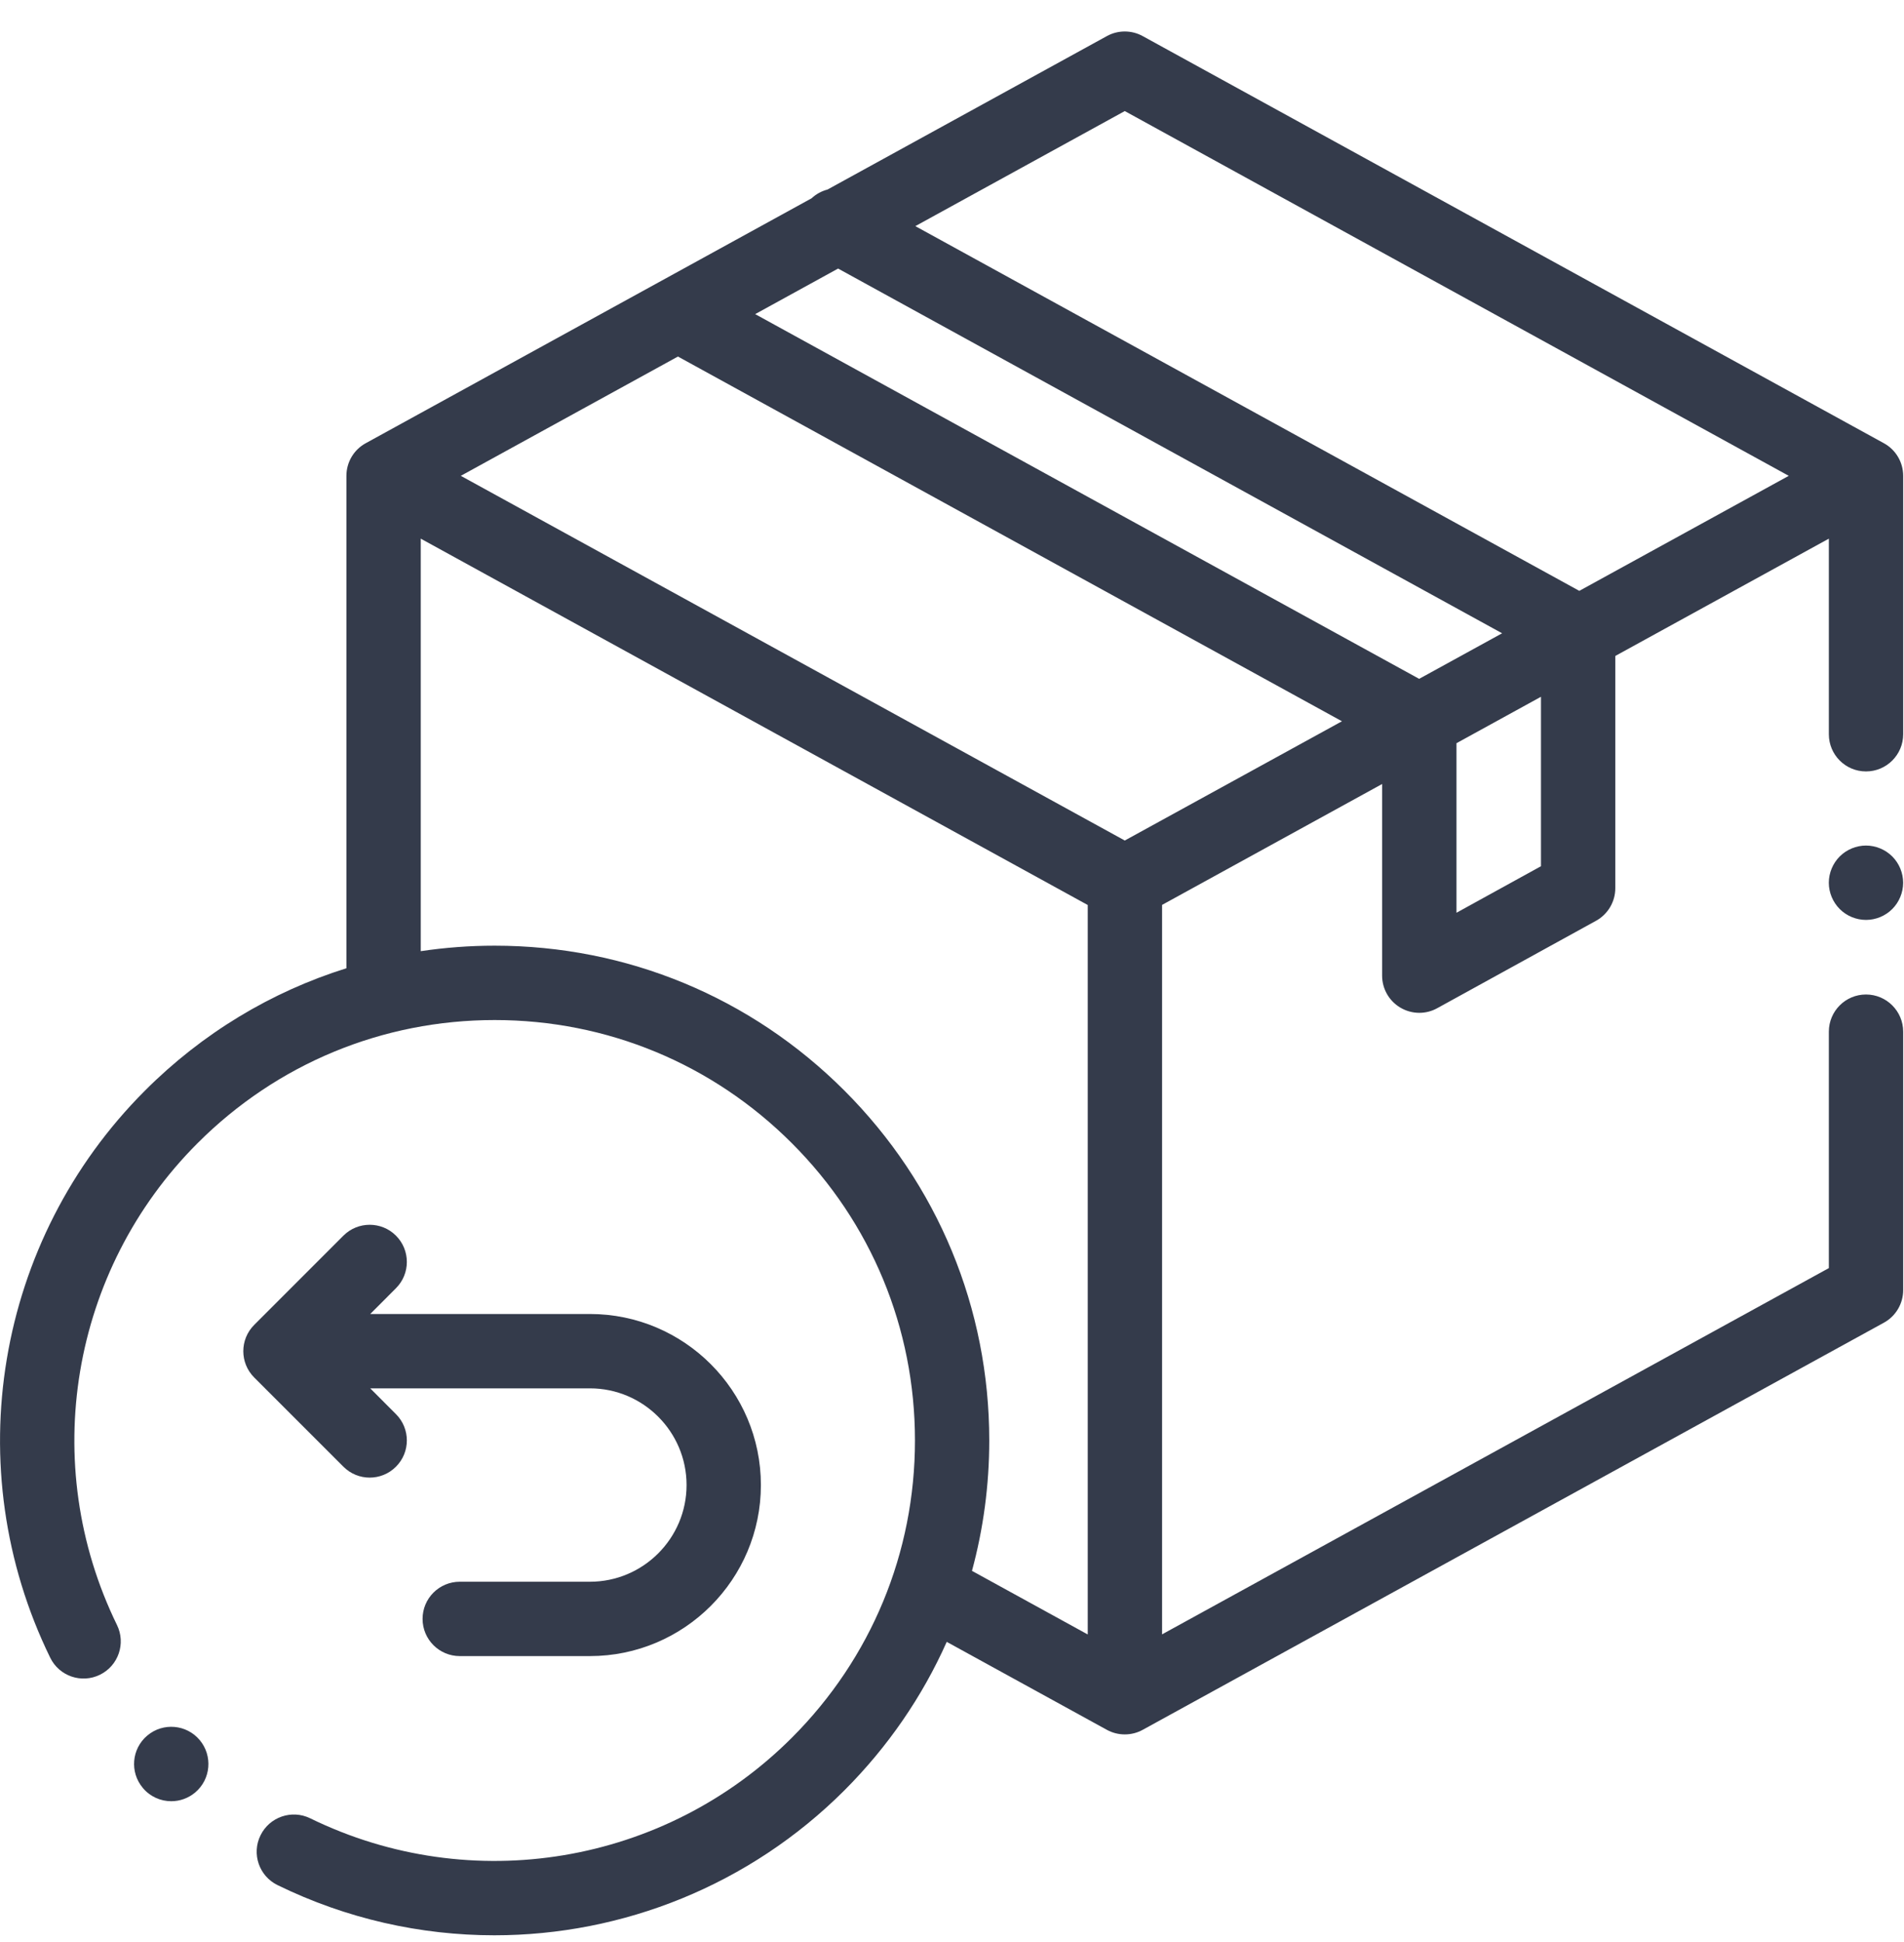 <svg width="51" height="52" viewBox="0 0 51 52" fill="none" xmlns="http://www.w3.org/2000/svg">
<g clip-path="url(#clip0)">
<path d="M50.461 11.868L30.607 0.966C30.309 0.802 29.947 0.802 29.649 0.966L22.166 5.075C22.008 5.116 21.86 5.196 21.738 5.31L9.796 11.868C9.477 12.042 9.279 12.377 9.279 12.741V25.926C7.264 26.556 5.418 27.667 3.883 29.203C-0.118 33.204 -1.138 39.306 1.345 44.387C1.586 44.881 2.182 45.086 2.676 44.844C3.17 44.603 3.375 44.007 3.134 43.513C1.024 39.195 1.891 34.011 5.291 30.611C7.417 28.484 10.244 27.313 13.251 27.313C16.258 27.313 19.084 28.484 21.211 30.611C23.337 32.736 24.508 35.563 24.508 38.57C24.508 41.577 23.337 44.404 21.21 46.53C17.81 49.93 12.625 50.797 8.308 48.687C7.814 48.446 7.218 48.651 6.977 49.145C6.735 49.639 6.94 50.235 7.434 50.476C9.285 51.381 11.271 51.82 13.242 51.82C16.681 51.82 20.075 50.481 22.619 47.938C23.785 46.771 24.707 45.426 25.359 43.963L29.649 46.319C29.799 46.401 29.963 46.441 30.128 46.441C30.293 46.441 30.459 46.401 30.607 46.319L50.461 35.417C50.78 35.242 50.978 34.907 50.978 34.544V27.625C50.978 27.075 50.532 26.629 49.982 26.629C49.432 26.629 48.987 27.075 48.987 27.625V33.955L31.127 43.762V24.23L37.021 20.993V26.124C37.021 26.476 37.207 26.802 37.51 26.981C37.666 27.073 37.842 27.12 38.017 27.12C38.182 27.12 38.347 27.079 38.497 26.996L42.751 24.655C43.069 24.48 43.267 24.145 43.267 23.783V17.564L48.987 14.423V19.66C48.987 20.21 49.432 20.656 49.982 20.656C50.532 20.656 50.978 20.21 50.978 19.66V12.741C50.978 12.377 50.78 12.042 50.461 11.868ZM30.128 2.974L47.913 12.741L42.303 15.821L24.518 6.055L30.128 2.974ZM30.128 22.506L12.343 12.741L18.159 9.547L35.945 19.313L30.128 22.506ZM38.013 18.177L20.228 8.411L22.449 7.191L40.235 16.957L38.013 18.177ZM22.619 29.203C20.116 26.7 16.789 25.322 13.251 25.322C12.581 25.322 11.92 25.372 11.27 25.469V14.423L29.136 24.233V43.765L26.035 42.062C26.34 40.938 26.498 39.766 26.498 38.57C26.498 35.032 25.12 31.705 22.619 29.203ZM41.276 23.194L39.013 24.44V19.9L41.276 18.657V23.194Z" fill="#343B4B"/>
<path d="M49.982 22.641C49.72 22.641 49.463 22.748 49.278 22.933C49.093 23.118 48.986 23.375 48.986 23.637C48.986 23.898 49.093 24.155 49.278 24.34C49.463 24.526 49.72 24.632 49.982 24.632C50.244 24.632 50.501 24.526 50.686 24.34C50.871 24.155 50.977 23.898 50.977 23.637C50.977 23.375 50.871 23.118 50.686 22.933C50.501 22.748 50.244 22.641 49.982 22.641Z" fill="#343B4B"/>
<path d="M9.902 39.565C10.157 39.565 10.412 39.468 10.606 39.273C10.995 38.885 10.995 38.254 10.606 37.865L9.917 37.175H15.801C17.229 37.175 18.39 38.337 18.39 39.764C18.39 41.191 17.229 42.353 15.801 42.353H12.315C11.765 42.353 11.319 42.798 11.319 43.348C11.319 43.898 11.765 44.344 12.315 44.344H15.801C18.327 44.344 20.381 42.289 20.381 39.764C20.381 37.239 18.327 35.184 15.801 35.184H9.917L10.606 34.494C10.995 34.105 10.995 33.475 10.606 33.086C10.218 32.698 9.587 32.698 9.199 33.086L6.809 35.476C6.42 35.865 6.42 36.495 6.809 36.884L9.199 39.273C9.393 39.468 9.648 39.565 9.902 39.565Z" fill="#343B4B"/>
<path d="M4.587 48.23C4.304 48.23 4.023 48.11 3.827 47.876L3.825 47.873C3.471 47.453 3.525 46.825 3.946 46.471C4.367 46.117 4.995 46.171 5.349 46.592C5.702 47.013 5.649 47.642 5.228 47.996C5.041 48.153 4.814 48.23 4.587 48.23Z" fill="#343B4B"/>
</g>
<defs>
<clipPath id="clip0">
<rect y="0.842" width="50.977" height="50.977" fill="white"/>
</clipPath>
</defs>
</svg>
